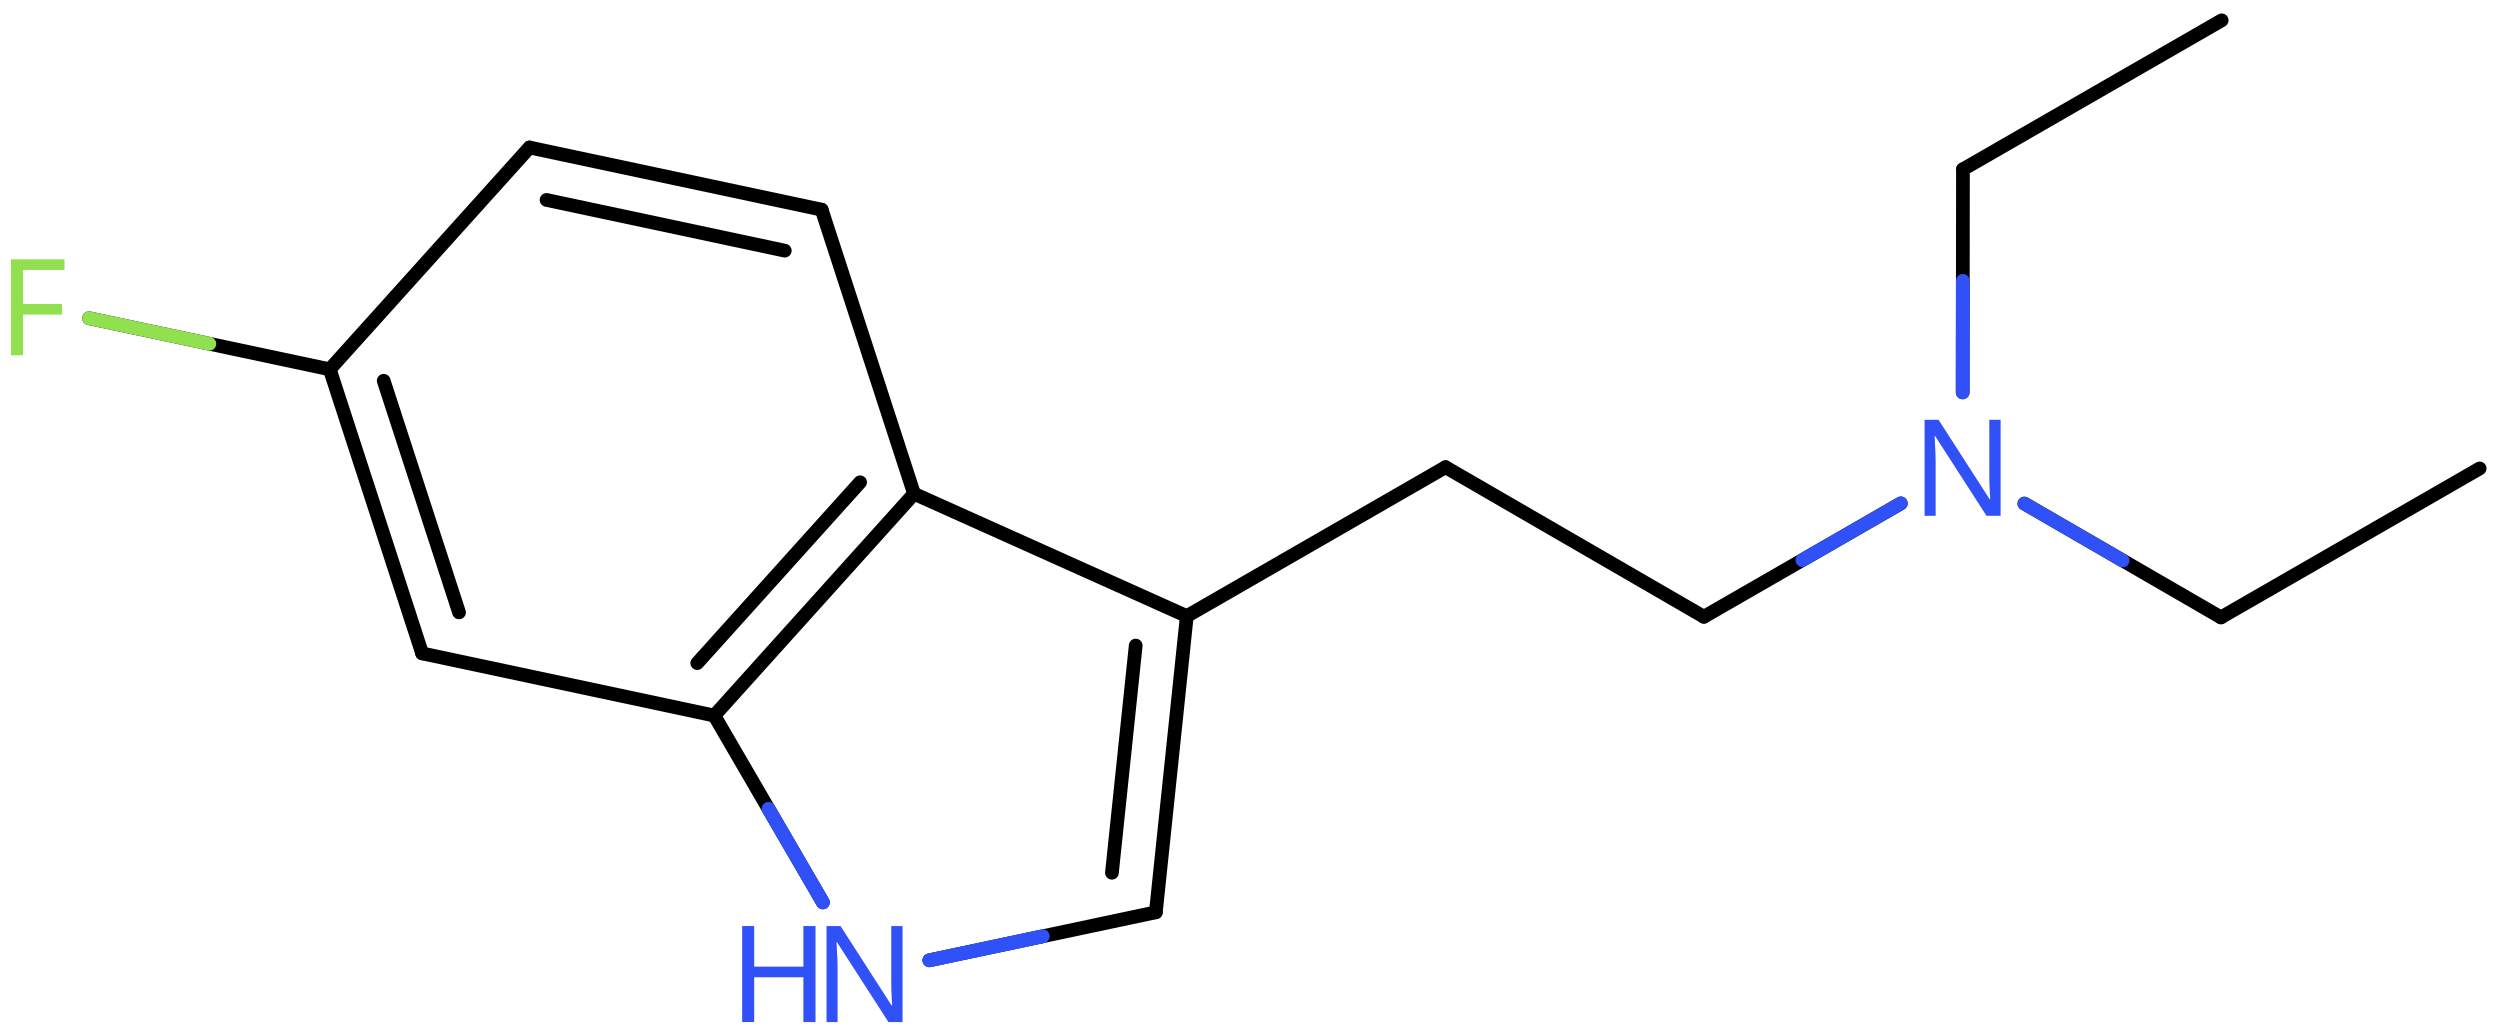 <svg xmlns="http://www.w3.org/2000/svg" xmlns:xlink="http://www.w3.org/1999/xlink" height="52.735mm" version="1.2" viewBox="0 0 127.625 52.735" width="127.625mm">
      
    <desc>Generated by the Chemistry Development Kit (http://github.com/cdk)</desc>
      
    <g fill="#3050F8" stroke="#000000" stroke-linecap="round" stroke-linejoin="round" stroke-width=".7">
            
        <rect fill="#FFFFFF" height="53.0" stroke="none" width="128.0" x=".0" y=".0"/>
            
        <g class="mol" id="mol1">
                  
            <line class="bond" id="mol1bnd1" x1="126.587" x2="113.379" y1="23.914" y2="31.518"/>
                  
            <line class="bond" id="mol1bnd2" x1="113.379" x2="103.343" y1="31.518" y2="25.707"/>
                  
            <line class="bond" id="mol1bnd3" x1="100.195" x2="100.209" y1="20.032" y2="8.642"/>
                  
            <line class="bond" id="mol1bnd4" x1="100.209" x2="113.417" y1="8.642" y2="1.038"/>
                  
            <line class="bond" id="mol1bnd5" x1="97.036" x2="86.983" y1="25.698" y2="31.486"/>
                  
            <line class="bond" id="mol1bnd6" x1="86.983" x2="73.794" y1="31.486" y2="23.849"/>
                  
            <line class="bond" id="mol1bnd7" x1="73.794" x2="60.586" y1="23.849" y2="31.453"/>
                  
            <g class="bond" id="mol1bnd8">
                        
                <line x1="59.005" x2="60.586" y1="46.572" y2="31.453"/>
                        
                <line x1="56.764" x2="57.978" y1="44.554" y2="32.955"/>
                      
            </g>
                  
            <line class="bond" id="mol1bnd9" x1="59.005" x2="47.445" y1="46.572" y2="49.023"/>
                  
            <line class="bond" id="mol1bnd10" x1="42.007" x2="36.465" y1="46.065" y2="36.53"/>
                  
            <g class="bond" id="mol1bnd11">
                        
                <line x1="36.465" x2="46.662" y1="36.53" y2="25.205"/>
                        
                <line x1="35.595" x2="43.908" y1="33.852" y2="24.62"/>
                      
            </g>
                  
            <line class="bond" id="mol1bnd12" x1="60.586" x2="46.662" y1="31.453" y2="25.205"/>
                  
            <line class="bond" id="mol1bnd13" x1="46.662" x2="41.946" y1="25.205" y2="10.704"/>
                  
            <g class="bond" id="mol1bnd14">
                        
                <line x1="41.946" x2="27.031" y1="10.704" y2="7.529"/>
                        
                <line x1="40.062" x2="27.901" y1="12.796" y2="10.207"/>
                      
            </g>
                  
            <line class="bond" id="mol1bnd15" x1="27.031" x2="16.834" y1="7.529" y2="18.854"/>
                  
            <g class="bond" id="mol1bnd16">
                        
                <line x1="16.834" x2="21.55" y1="18.854" y2="33.355"/>
                        
                <line x1="19.588" x2="23.434" y1="19.439" y2="31.263"/>
                      
            </g>
                  
            <line class="bond" id="mol1bnd17" x1="36.465" x2="21.55" y1="36.53" y2="33.355"/>
                  
            <line class="bond" id="mol1bnd18" x1="16.834" x2="4.543" y1="18.854" y2="16.244"/>
                  
            <path class="atom" d="M102.131 26.331h-.72l-2.62 -4.065h-.029q.012 .238 .029 .595q.024 .357 .024 .732v2.738h-.565v-4.899h.714l2.608 4.054h.029q-.006 -.107 -.018 -.327q-.011 -.221 -.023 -.477q-.006 -.261 -.006 -.482v-2.768h.577v4.899z" id="mol1atm3" stroke="none"/>
                  
            <g class="atom" id="mol1atm10">
                        
                <path d="M46.075 52.175h-.72l-2.62 -4.066h-.029q.012 .238 .029 .595q.024 .357 .024 .732v2.739h-.565v-4.9h.714l2.608 4.054h.029q-.006 -.107 -.018 -.327q-.011 -.22 -.023 -.476q-.006 -.262 -.006 -.483v-2.768h.577v4.9z" stroke="none"/>
                        
                <path d="M41.632 52.175h-.619v-2.286h-2.512v2.286h-.614v-4.9h.614v2.072h2.512v-2.072h.619v4.9z" stroke="none"/>
                      
            </g>
                  
            <path class="atom" d="M1.173 18.138h-.613v-4.899h2.732v.541h-2.119v1.739h1.994v.541h-1.994v2.078z" fill="#90E050" id="mol1atm17" stroke="none"/>
                
            <line class="hi" id="mol1bnd2" stroke="#3050F8" x1="103.343" x2="108.361" y1="25.707" y2="28.613"/>
            <line class="hi" id="mol1bnd3" stroke="#3050F8" x1="100.195" x2="100.202" y1="20.032" y2="14.337"/>
            <line class="hi" id="mol1bnd5" stroke="#3050F8" x1="97.036" x2="92.01" y1="25.698" y2="28.592"/>
            <line class="hi" id="mol1bnd9" stroke="#3050F8" x1="47.445" x2="53.225" y1="49.023" y2="47.797"/>
            <line class="hi" id="mol1bnd9" stroke="#3050F8" x1="47.445" x2="53.225" y1="49.023" y2="47.797"/>
            <line class="hi" id="mol1bnd10" stroke="#3050F8" x1="42.007" x2="39.236" y1="46.065" y2="41.297"/>
            <line class="hi" id="mol1bnd10" stroke="#3050F8" x1="42.007" x2="39.236" y1="46.065" y2="41.297"/>
            <line class="hi" id="mol1bnd18" stroke="#90E050" x1="4.543" x2="10.688" y1="16.244" y2="17.549"/>
        </g>
          
    </g>
    
</svg>
